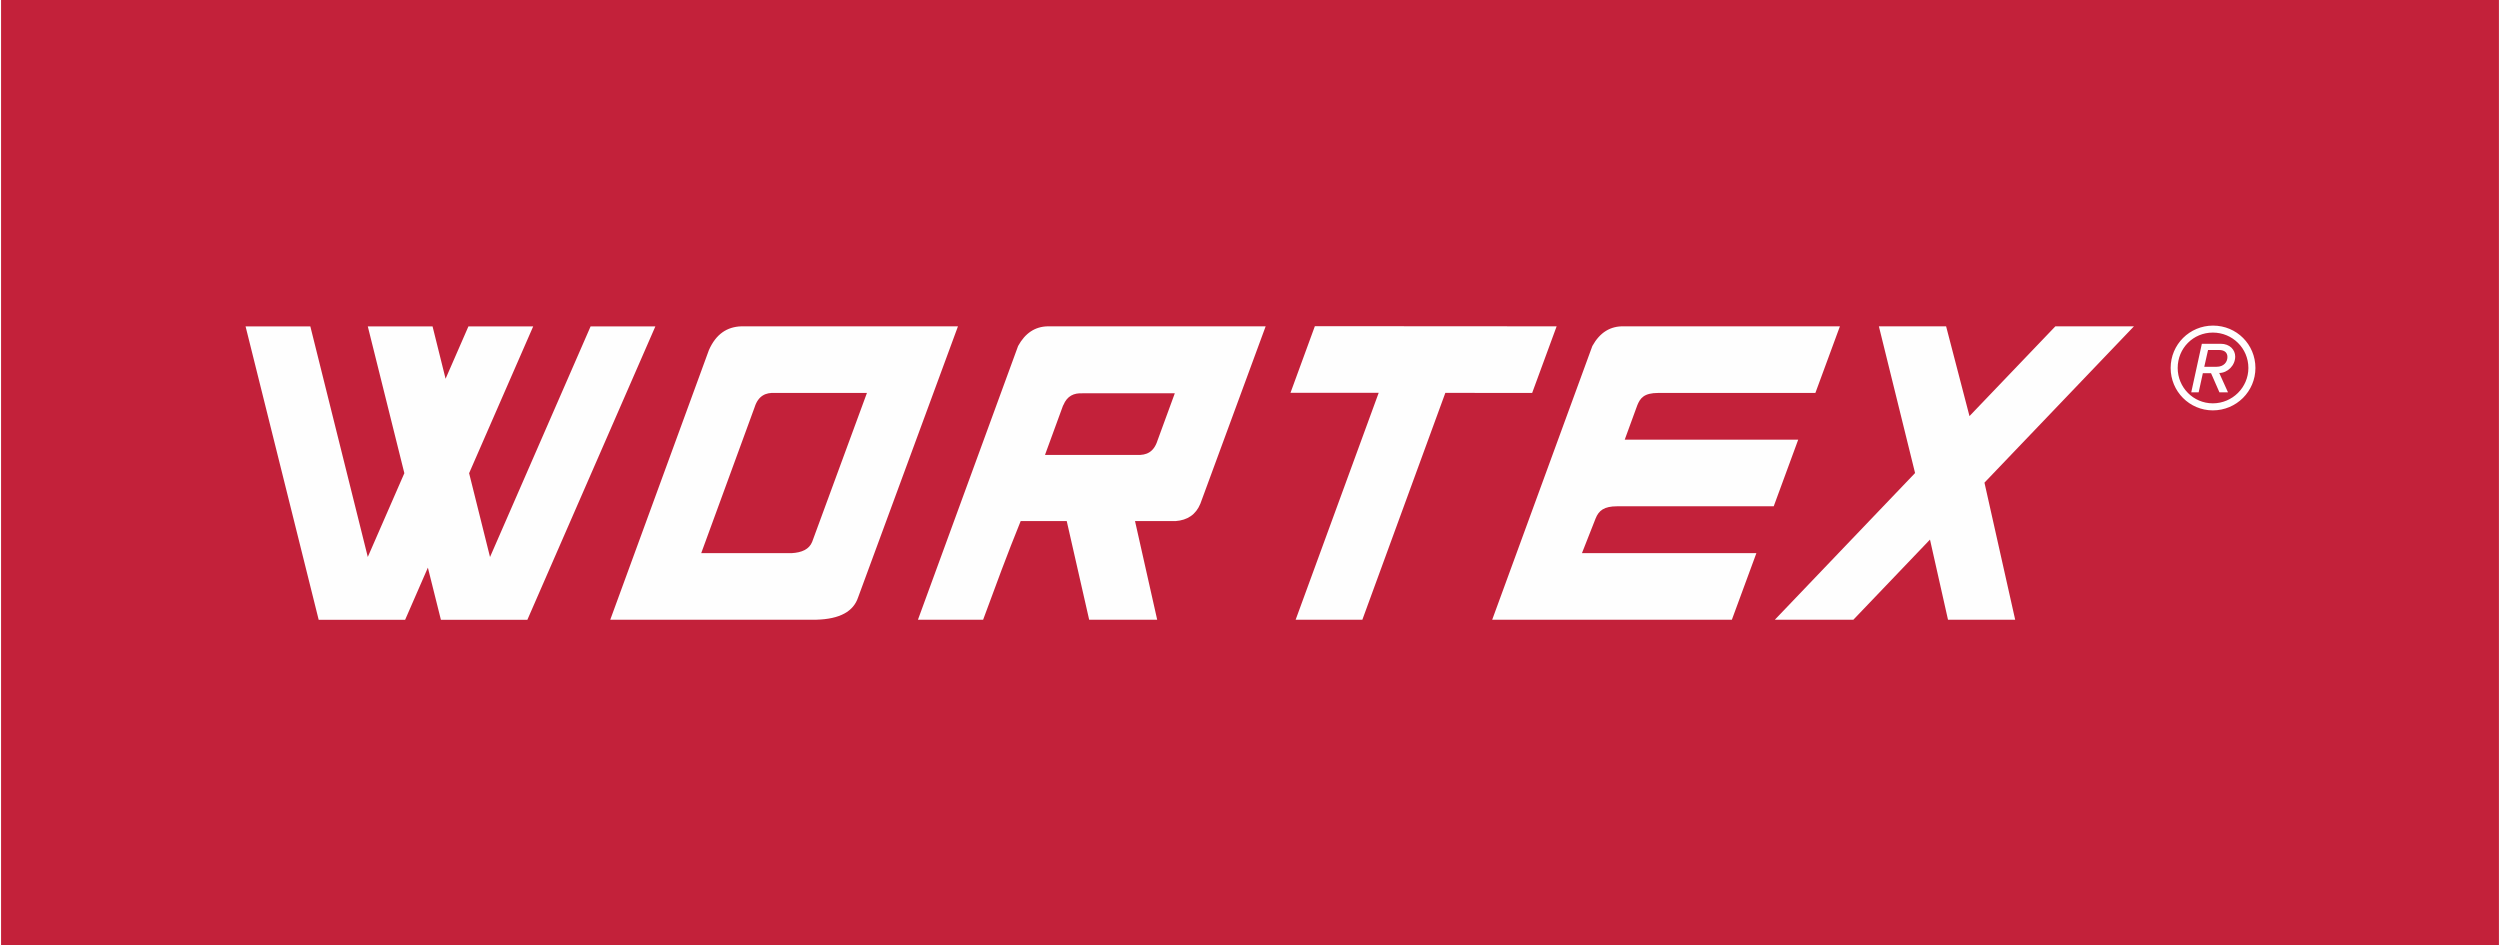 <?xml version="1.0" encoding="UTF-8"?>
<!DOCTYPE svg PUBLIC "-//W3C//DTD SVG 1.1//EN" "http://www.w3.org/Graphics/SVG/1.1/DTD/svg11.dtd">
<!-- Creator: CorelDRAW X6 -->
<svg xmlns="http://www.w3.org/2000/svg" xml:space="preserve" width="1465px" height="554px" version="1.1" style="shape-rendering:geometricPrecision; text-rendering:geometricPrecision; image-rendering:optimizeQuality; fill-rule:evenodd; clip-rule:evenodd"
viewBox="0 0 47556 17999"
 xmlns:xlink="http://www.w3.org/1999/xlink">
 <defs>
  <style type="text/css">
   <![CDATA[
    .fil0 {fill:#C3213A}
    .fil1 {fill:#FEFEFE}
   ]]>
  </style>
 </defs>
 <g id="Слой_x0020_1">
  <g id="_1363598432">
   <rect class="fil0" width="47556" height="17999"/>
   <g>
    <path class="fil1" d="M42387 6797c0,99 -72,186 -206,186l-235 0 72 -320 205 0c122,0 164,61 164,134zm-33489 -583l1233 0 -1220 2795 398 1596 1915 -4391 1233 0 -2437 5586 -414 0 -819 0 -413 0 -248 -993 -433 993 -413 0 -820 0 -413 0 -1392 -5586 1233 0 1094 4390 696 -1595 -696 -2795 1233 0 248 997 435 -997zm5449 1538l-1017 2779 1724 0c190,-11 332,-72 389,-217l1042 -2833 -1751 0c-174,-10 -317,51 -387,271zm-871 -1086l-1878 5133 3913 0c468,-11 718,-164 805,-423l1902 -5163 -4063 0 -63 0c-268,9 -480,144 -616,453zm16820 -79l-1907 5212 4563 0 467 -1268 -3321 0 259 -658c61,-155 164,-234 411,-234l2981 0 466 -1268 -1932 0 0 0 -1371 0 239 -654c55,-134 123,-236 402,-236l779 0 945 0 1265 0 467 -1268 -4110 0c-257,-8 -459,114 -603,374zm5455 -374l1280 0 445 1709 1635 -1709 1496 0 -2846 2976 585 2610 -1279 0 -343 -1526 -1459 1526 -1495 0 2670 -2793 -689 -2793zm-11202 1265l1679 1 -1581 4320 1270 0 1580 -4319 1653 1 466 -1268c-1535,-1 -3069,-2 -4603,-3l-464 1268zm-4331 245l-342 935 3 0 -2 3 1751 0c175,9 318,-51 388,-271 111,-302 218,-599 330,-901l-3 0 0 -2 -1724 0c-12,0 -24,0 -36,1 -156,-6 -285,47 -358,224l-7 11zm-855 -1136l-1907 5212 1241 0c235,-638 460,-1251 715,-1878l877 0 427 1878 1295 0 -422 -1878 771 0c228,-17 388,-124 473,-331l1243 -3377 -4111 0 -5 0 -35 0c-238,5 -427,128 -562,374zm23035 883l-167 -369c156,0 304,-141 304,-312 0,-126 -99,-244 -277,-244l-358 0 -202 925 141 0 80 -365 156 0 160 365 163 0zm388 -464c0,369 -304,673 -677,673 -373,0 -669,-304 -669,-673 0,-377 296,-674 669,-674 373,0 677,297 677,674zm134 0c0,-449 -358,-807 -807,-807 -445,0 -807,358 -807,807 0,445 358,807 803,807 449,0 811,-362 811,-807z"/>
   </g>
  </g>
 </g>
</svg>
